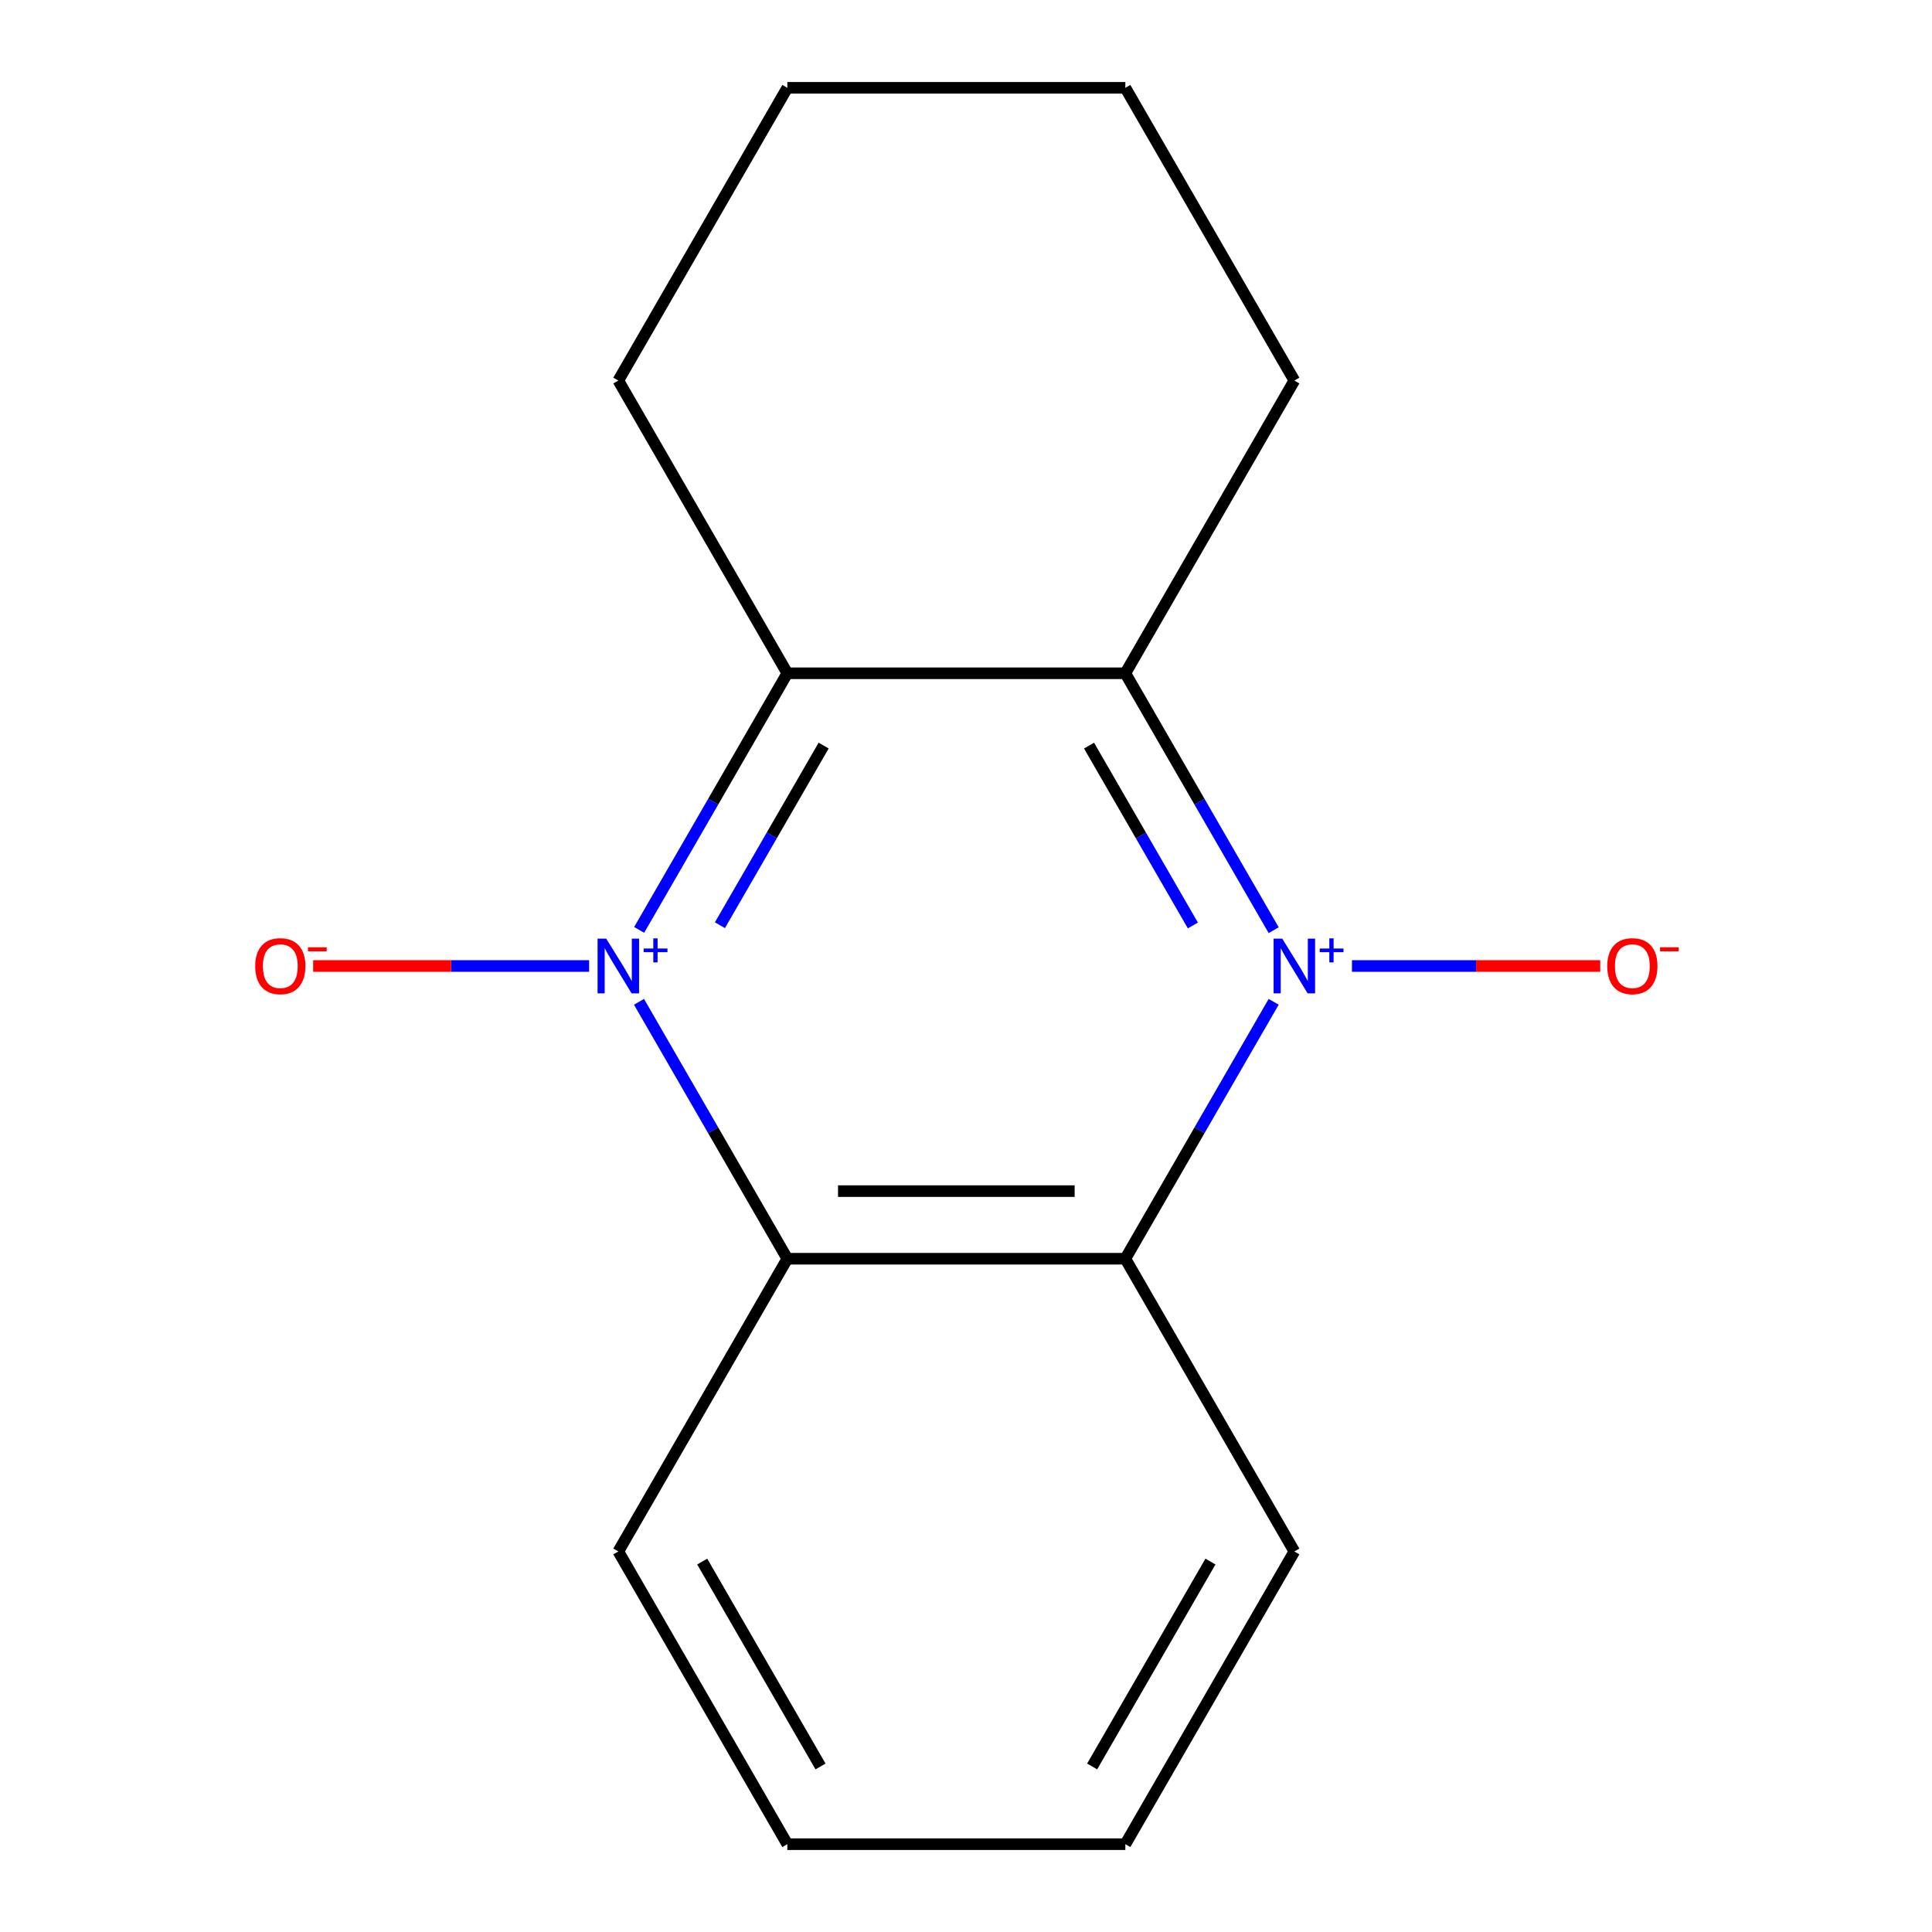 <?xml version='1.0' encoding='iso-8859-1'?>
<svg version='1.1' baseProfile='full'
              xmlns='http://www.w3.org/2000/svg'
                      xmlns:rdkit='http://www.rdkit.org/xml'
                      xmlns:xlink='http://www.w3.org/1999/xlink'
                  xml:space='preserve'
width='1000px' height='1000px' viewBox='0 0 1000 1000'>
<!-- END OF HEADER -->
<rect style='opacity:1.0;fill:#FFFFFF;stroke:none' width='1000' height='1000' x='0' y='0'> </rect>
<path class='bond-1' d='M 659.25,481.466 L 620.862,414.975' style='fill:none;fill-rule:evenodd;stroke:#0000FF;stroke-width:6px;stroke-linecap:butt;stroke-linejoin:miter;stroke-opacity:1' />
<path class='bond-1' d='M 620.862,414.975 L 582.473,348.485' style='fill:none;fill-rule:evenodd;stroke:#000000;stroke-width:6px;stroke-linecap:butt;stroke-linejoin:miter;stroke-opacity:1' />
<path class='bond-1' d='M 617.431,479.014 L 590.559,432.471' style='fill:none;fill-rule:evenodd;stroke:#0000FF;stroke-width:6px;stroke-linecap:butt;stroke-linejoin:miter;stroke-opacity:1' />
<path class='bond-1' d='M 590.559,432.471 L 563.687,385.928' style='fill:none;fill-rule:evenodd;stroke:#000000;stroke-width:6px;stroke-linecap:butt;stroke-linejoin:miter;stroke-opacity:1' />
<path class='bond-3' d='M 659.25,518.534 L 620.862,585.025' style='fill:none;fill-rule:evenodd;stroke:#0000FF;stroke-width:6px;stroke-linecap:butt;stroke-linejoin:miter;stroke-opacity:1' />
<path class='bond-3' d='M 620.862,585.025 L 582.473,651.515' style='fill:none;fill-rule:evenodd;stroke:#000000;stroke-width:6px;stroke-linecap:butt;stroke-linejoin:miter;stroke-opacity:1' />
<path class='bond-5' d='M 699.769,500 L 764.023,500' style='fill:none;fill-rule:evenodd;stroke:#0000FF;stroke-width:6px;stroke-linecap:butt;stroke-linejoin:miter;stroke-opacity:1' />
<path class='bond-5' d='M 764.023,500 L 828.277,500' style='fill:none;fill-rule:evenodd;stroke:#FF0000;stroke-width:6px;stroke-linecap:butt;stroke-linejoin:miter;stroke-opacity:1' />
<path class='bond-0' d='M 330.742,518.534 L 369.13,585.025' style='fill:none;fill-rule:evenodd;stroke:#0000FF;stroke-width:6px;stroke-linecap:butt;stroke-linejoin:miter;stroke-opacity:1' />
<path class='bond-0' d='M 369.13,585.025 L 407.519,651.515' style='fill:none;fill-rule:evenodd;stroke:#000000;stroke-width:6px;stroke-linecap:butt;stroke-linejoin:miter;stroke-opacity:1' />
<path class='bond-6' d='M 304.928,500 L 233.505,500' style='fill:none;fill-rule:evenodd;stroke:#0000FF;stroke-width:6px;stroke-linecap:butt;stroke-linejoin:miter;stroke-opacity:1' />
<path class='bond-6' d='M 233.505,500 L 162.083,500' style='fill:none;fill-rule:evenodd;stroke:#FF0000;stroke-width:6px;stroke-linecap:butt;stroke-linejoin:miter;stroke-opacity:1' />
<path class='bond-15' d='M 330.828,481.317 L 369.173,414.901' style='fill:none;fill-rule:evenodd;stroke:#0000FF;stroke-width:6px;stroke-linecap:butt;stroke-linejoin:miter;stroke-opacity:1' />
<path class='bond-15' d='M 369.173,414.901 L 407.519,348.485' style='fill:none;fill-rule:evenodd;stroke:#000000;stroke-width:6px;stroke-linecap:butt;stroke-linejoin:miter;stroke-opacity:1' />
<path class='bond-15' d='M 372.634,478.888 L 399.476,432.397' style='fill:none;fill-rule:evenodd;stroke:#0000FF;stroke-width:6px;stroke-linecap:butt;stroke-linejoin:miter;stroke-opacity:1' />
<path class='bond-15' d='M 399.476,432.397 L 426.318,385.905' style='fill:none;fill-rule:evenodd;stroke:#000000;stroke-width:6px;stroke-linecap:butt;stroke-linejoin:miter;stroke-opacity:1' />
<path class='bond-2' d='M 582.473,348.485 L 407.519,348.485' style='fill:none;fill-rule:evenodd;stroke:#000000;stroke-width:6px;stroke-linecap:butt;stroke-linejoin:miter;stroke-opacity:1' />
<path class='bond-7' d='M 582.473,348.485 L 669.951,196.97' style='fill:none;fill-rule:evenodd;stroke:#000000;stroke-width:6px;stroke-linecap:butt;stroke-linejoin:miter;stroke-opacity:1' />
<path class='bond-8' d='M 407.519,348.485 L 320.041,196.97' style='fill:none;fill-rule:evenodd;stroke:#000000;stroke-width:6px;stroke-linecap:butt;stroke-linejoin:miter;stroke-opacity:1' />
<path class='bond-4' d='M 582.473,651.515 L 407.519,651.515' style='fill:none;fill-rule:evenodd;stroke:#000000;stroke-width:6px;stroke-linecap:butt;stroke-linejoin:miter;stroke-opacity:1' />
<path class='bond-4' d='M 556.23,616.524 L 433.762,616.524' style='fill:none;fill-rule:evenodd;stroke:#000000;stroke-width:6px;stroke-linecap:butt;stroke-linejoin:miter;stroke-opacity:1' />
<path class='bond-10' d='M 582.473,651.515 L 669.951,803.03' style='fill:none;fill-rule:evenodd;stroke:#000000;stroke-width:6px;stroke-linecap:butt;stroke-linejoin:miter;stroke-opacity:1' />
<path class='bond-9' d='M 407.519,651.515 L 320.041,803.03' style='fill:none;fill-rule:evenodd;stroke:#000000;stroke-width:6px;stroke-linecap:butt;stroke-linejoin:miter;stroke-opacity:1' />
<path class='bond-11' d='M 669.951,196.97 L 582.473,45.455' style='fill:none;fill-rule:evenodd;stroke:#000000;stroke-width:6px;stroke-linecap:butt;stroke-linejoin:miter;stroke-opacity:1' />
<path class='bond-17' d='M 320.041,196.97 L 407.519,45.455' style='fill:none;fill-rule:evenodd;stroke:#000000;stroke-width:6px;stroke-linecap:butt;stroke-linejoin:miter;stroke-opacity:1' />
<path class='bond-16' d='M 320.041,803.03 L 407.519,954.545' style='fill:none;fill-rule:evenodd;stroke:#000000;stroke-width:6px;stroke-linecap:butt;stroke-linejoin:miter;stroke-opacity:1' />
<path class='bond-16' d='M 363.466,808.262 L 424.7,914.323' style='fill:none;fill-rule:evenodd;stroke:#000000;stroke-width:6px;stroke-linecap:butt;stroke-linejoin:miter;stroke-opacity:1' />
<path class='bond-14' d='M 669.951,803.03 L 582.473,954.545' style='fill:none;fill-rule:evenodd;stroke:#000000;stroke-width:6px;stroke-linecap:butt;stroke-linejoin:miter;stroke-opacity:1' />
<path class='bond-14' d='M 626.526,808.262 L 565.292,914.323' style='fill:none;fill-rule:evenodd;stroke:#000000;stroke-width:6px;stroke-linecap:butt;stroke-linejoin:miter;stroke-opacity:1' />
<path class='bond-12' d='M 582.473,45.455 L 407.519,45.455' style='fill:none;fill-rule:evenodd;stroke:#000000;stroke-width:6px;stroke-linecap:butt;stroke-linejoin:miter;stroke-opacity:1' />
<path class='bond-13' d='M 407.519,954.545 L 582.473,954.545' style='fill:none;fill-rule:evenodd;stroke:#000000;stroke-width:6px;stroke-linecap:butt;stroke-linejoin:miter;stroke-opacity:1' />
<path  class='atom-0' d='M 663.691 485.84
L 672.971 500.84
Q 673.891 502.32, 675.371 505
Q 676.851 507.68, 676.931 507.84
L 676.931 485.84
L 680.691 485.84
L 680.691 514.16
L 676.811 514.16
L 666.851 497.76
Q 665.691 495.84, 664.451 493.64
Q 663.251 491.44, 662.891 490.76
L 662.891 514.16
L 659.211 514.16
L 659.211 485.84
L 663.691 485.84
' fill='#0000FF'/>
<path  class='atom-0' d='M 683.067 490.945
L 688.056 490.945
L 688.056 485.691
L 690.274 485.691
L 690.274 490.945
L 695.395 490.945
L 695.395 492.846
L 690.274 492.846
L 690.274 498.126
L 688.056 498.126
L 688.056 492.846
L 683.067 492.846
L 683.067 490.945
' fill='#0000FF'/>
<path  class='atom-1' d='M 313.781 485.84
L 323.061 500.84
Q 323.981 502.32, 325.461 505
Q 326.941 507.68, 327.021 507.84
L 327.021 485.84
L 330.781 485.84
L 330.781 514.16
L 326.901 514.16
L 316.941 497.76
Q 315.781 495.84, 314.541 493.64
Q 313.341 491.44, 312.981 490.76
L 312.981 514.16
L 309.301 514.16
L 309.301 485.84
L 313.781 485.84
' fill='#0000FF'/>
<path  class='atom-1' d='M 333.157 490.945
L 338.147 490.945
L 338.147 485.691
L 340.365 485.691
L 340.365 490.945
L 345.486 490.945
L 345.486 492.846
L 340.365 492.846
L 340.365 498.126
L 338.147 498.126
L 338.147 492.846
L 333.157 492.846
L 333.157 490.945
' fill='#0000FF'/>
<path  class='atom-6' d='M 831.905 500.08
Q 831.905 493.28, 835.265 489.48
Q 838.625 485.68, 844.905 485.68
Q 851.185 485.68, 854.545 489.48
Q 857.905 493.28, 857.905 500.08
Q 857.905 506.96, 854.505 510.88
Q 851.105 514.76, 844.905 514.76
Q 838.665 514.76, 835.265 510.88
Q 831.905 507, 831.905 500.08
M 844.905 511.56
Q 849.225 511.56, 851.545 508.68
Q 853.905 505.76, 853.905 500.08
Q 853.905 494.52, 851.545 491.72
Q 849.225 488.88, 844.905 488.88
Q 840.585 488.88, 838.225 491.68
Q 835.905 494.48, 835.905 500.08
Q 835.905 505.8, 838.225 508.68
Q 840.585 511.56, 844.905 511.56
' fill='#FF0000'/>
<path  class='atom-6' d='M 859.225 490.302
L 868.914 490.302
L 868.914 492.414
L 859.225 492.414
L 859.225 490.302
' fill='#FF0000'/>
<path  class='atom-7' d='M 132.087 500.08
Q 132.087 493.28, 135.447 489.48
Q 138.807 485.68, 145.087 485.68
Q 151.367 485.68, 154.727 489.48
Q 158.087 493.28, 158.087 500.08
Q 158.087 506.96, 154.687 510.88
Q 151.287 514.76, 145.087 514.76
Q 138.847 514.76, 135.447 510.88
Q 132.087 507, 132.087 500.08
M 145.087 511.56
Q 149.407 511.56, 151.727 508.68
Q 154.087 505.76, 154.087 500.08
Q 154.087 494.52, 151.727 491.72
Q 149.407 488.88, 145.087 488.88
Q 140.767 488.88, 138.407 491.68
Q 136.087 494.48, 136.087 500.08
Q 136.087 505.8, 138.407 508.68
Q 140.767 511.56, 145.087 511.56
' fill='#FF0000'/>
<path  class='atom-7' d='M 159.407 490.302
L 169.096 490.302
L 169.096 492.414
L 159.407 492.414
L 159.407 490.302
' fill='#FF0000'/>
</svg>

